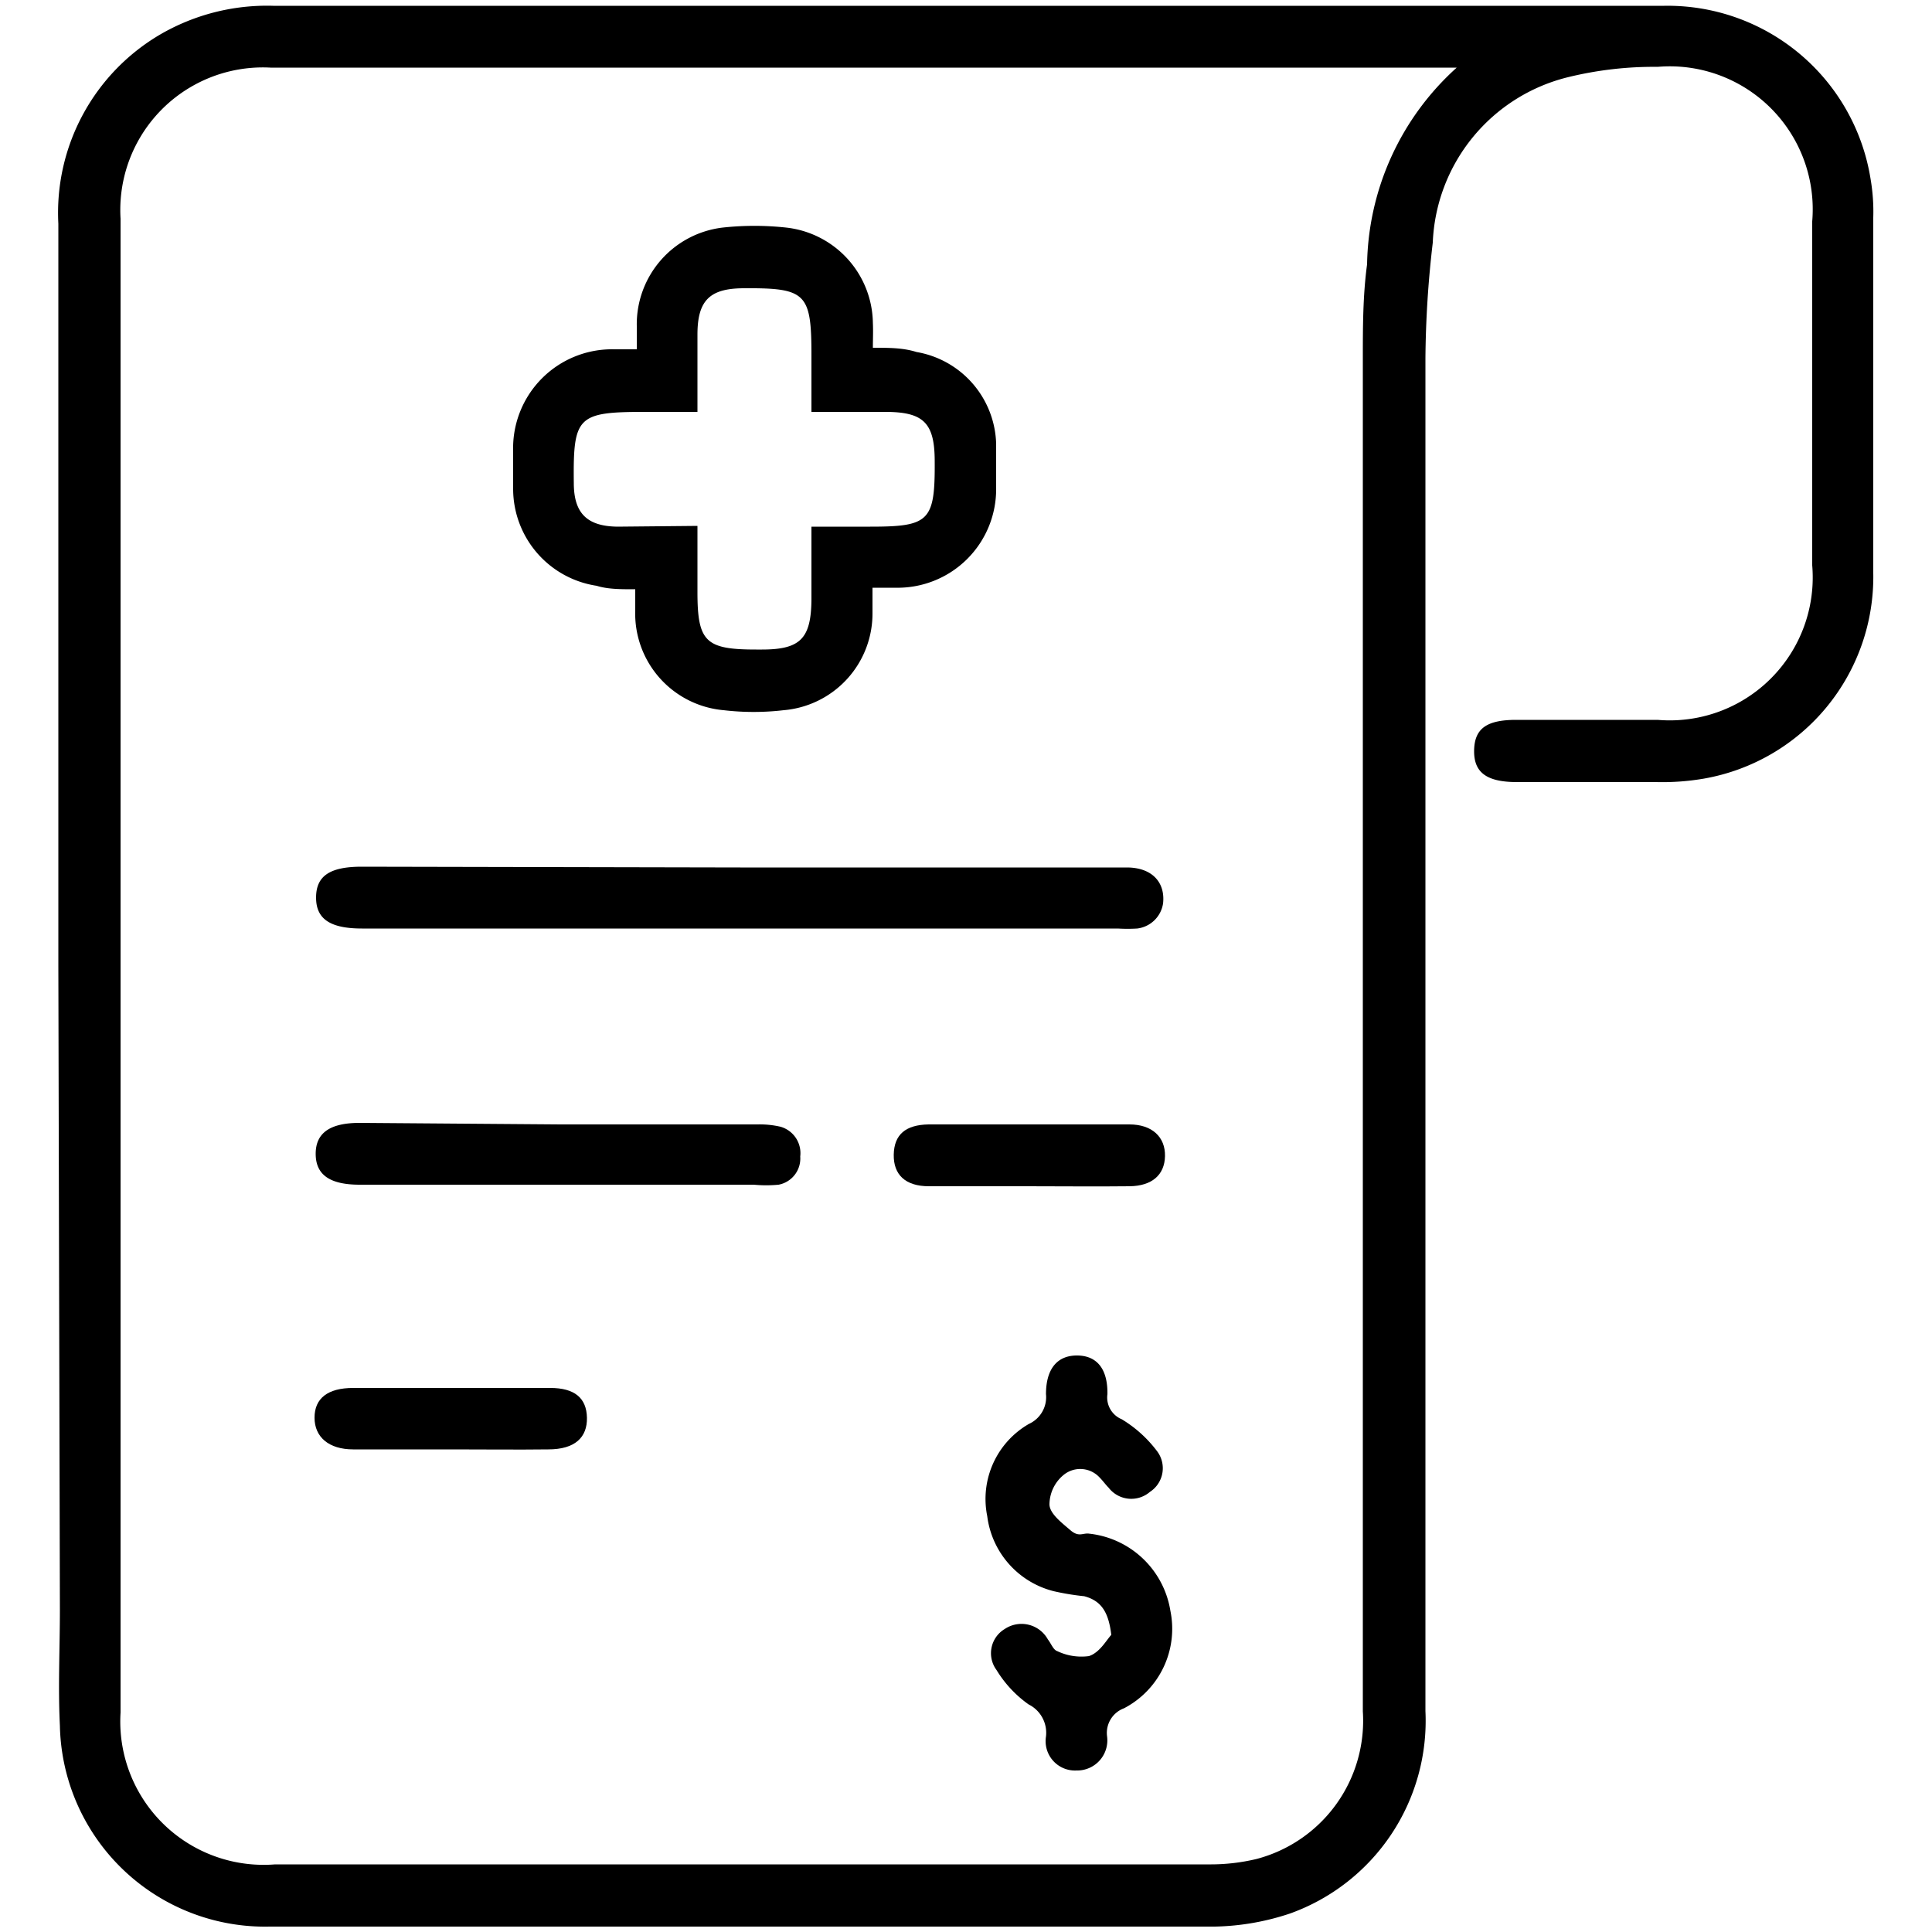 <svg id="Layer_1" data-name="Layer 1" xmlns="http://www.w3.org/2000/svg" viewBox="0 0 50 50"><defs><style>.cls-1{fill:#000;}</style></defs><path class="cls-1" d="M1.51,25c0-6.4,0-12.8,0-19.21A5.35,5.35,0,0,1,4.15.89,5.5,5.5,0,0,1,7.07.15h36a5.32,5.32,0,0,1,5.34,4.48,5,5,0,0,1,.07,1c0,3.06,0,6.13,0,9.2a5.3,5.3,0,0,1-4.38,5.32,6.36,6.36,0,0,1-1.24.09h-3.6c-.79,0-1.12-.25-1.11-.82s.33-.79,1.09-.79H42.9a3.7,3.7,0,0,0,4-4V5.73a3.7,3.7,0,0,0-4-4A9.34,9.34,0,0,0,40.57,2a4.6,4.6,0,0,0-3.49,4.28,27.12,27.12,0,0,0-.19,3q0,17.51,0,35a5.3,5.3,0,0,1-3.5,5.24,6.5,6.5,0,0,1-1.95.34q-12.24,0-24.46,0a5.31,5.31,0,0,1-5.43-5.2c-.05-1,0-2,0-3ZM37.7,1.75H7A3.69,3.69,0,0,0,3.12,5.66q0,19.34,0,38.66a3.71,3.71,0,0,0,4,3.93H31.29a5.1,5.1,0,0,0,1.23-.14,3.7,3.7,0,0,0,2.75-3.82q0-17.51,0-35c0-.82,0-1.64.11-2.45A7,7,0,0,1,37.7,1.75Z"/><path class="cls-1" d="M22.59,9c.42,0,.78,0,1.13.11a2.48,2.48,0,0,1,2.06,2.37c0,.38,0,.76,0,1.15a2.55,2.55,0,0,1-2.61,2.58h-.59c0,.24,0,.45,0,.65a2.51,2.51,0,0,1-2.3,2.52,6.7,6.7,0,0,1-1.55,0,2.51,2.51,0,0,1-2.29-2.58v-.55c-.38,0-.71,0-1-.09a2.54,2.54,0,0,1-2.16-2.49v-1a2.56,2.56,0,0,1,2.62-2.63h.58v-.6A2.52,2.52,0,0,1,18.7,5.89a7.58,7.58,0,0,1,1.65,0,2.52,2.52,0,0,1,2.24,2.47C22.6,8.58,22.59,8.79,22.59,9Zm-4.54,4.61v1.71c0,1.29.21,1.49,1.52,1.49h.15c1,0,1.27-.29,1.28-1.29V13.63h1.52c1.53,0,1.68-.14,1.67-1.69,0-1-.29-1.28-1.28-1.28H21V9.19c0-1.6-.14-1.74-1.74-1.73-.89,0-1.21.31-1.21,1.2v2H16.68c-1.74,0-1.85.12-1.83,1.84,0,.78.34,1.12,1.13,1.13Z"/><path class="cls-1" d="M19.16,22.45h10c.66,0,1,.39.94.93a.77.77,0,0,1-.67.65,4.18,4.18,0,0,1-.5,0H9.37c-.83,0-1.19-.25-1.19-.8s.34-.8,1.18-.8Z"/><path class="cls-1" d="M28.76,42.31c-.07-.58-.25-.88-.7-1a6.51,6.51,0,0,1-.79-.13,2.3,2.3,0,0,1-1.72-1.94,2.24,2.24,0,0,1,1.08-2.39.76.76,0,0,0,.44-.77c0-.64.28-1,.8-1s.8.35.79,1a.61.61,0,0,0,.37.65,3.23,3.23,0,0,1,.91.82.73.73,0,0,1-.18,1.06.74.74,0,0,1-1.07-.11c-.08-.08-.15-.18-.23-.26a.68.68,0,0,0-.92-.08,1,1,0,0,0-.38.77c0,.24.32.48.54.67s.32.07.48.09a2.39,2.39,0,0,1,2.11,2,2.32,2.32,0,0,1-1.2,2.52.68.68,0,0,0-.44.72.78.78,0,0,1-.79.89.76.76,0,0,1-.79-.88.82.82,0,0,0-.45-.83,3,3,0,0,1-.83-.89A.73.73,0,0,1,26,42.16a.78.78,0,0,1,1.12.27c.08.1.14.27.24.3a1.45,1.45,0,0,0,.82.13C28.46,42.77,28.63,42.45,28.76,42.31Z"/><path class="cls-1" d="M14.51,29.1h5.1a2.37,2.37,0,0,1,.59.06.71.71,0,0,1,.51.77.69.69,0,0,1-.56.73,3.44,3.44,0,0,1-.64,0H9.31c-.78,0-1.14-.26-1.14-.8s.37-.8,1.14-.8Z"/><path class="cls-1" d="M26.59,30.7c-.85,0-1.7,0-2.55,0-.61,0-.92-.3-.91-.82s.31-.77.9-.78c1.73,0,3.47,0,5.2,0,.59,0,.93.33.92.82s-.34.77-.91.78C28.36,30.71,27.47,30.7,26.59,30.7Z"/><path class="cls-1" d="M11.69,37.51c-.85,0-1.7,0-2.55,0-.63,0-1-.32-1-.82s.34-.77,1-.77q2.55,0,5.1,0c.63,0,.94.26.95.77s-.31.82-1,.82C13.38,37.52,12.53,37.51,11.69,37.51Z"/></svg>